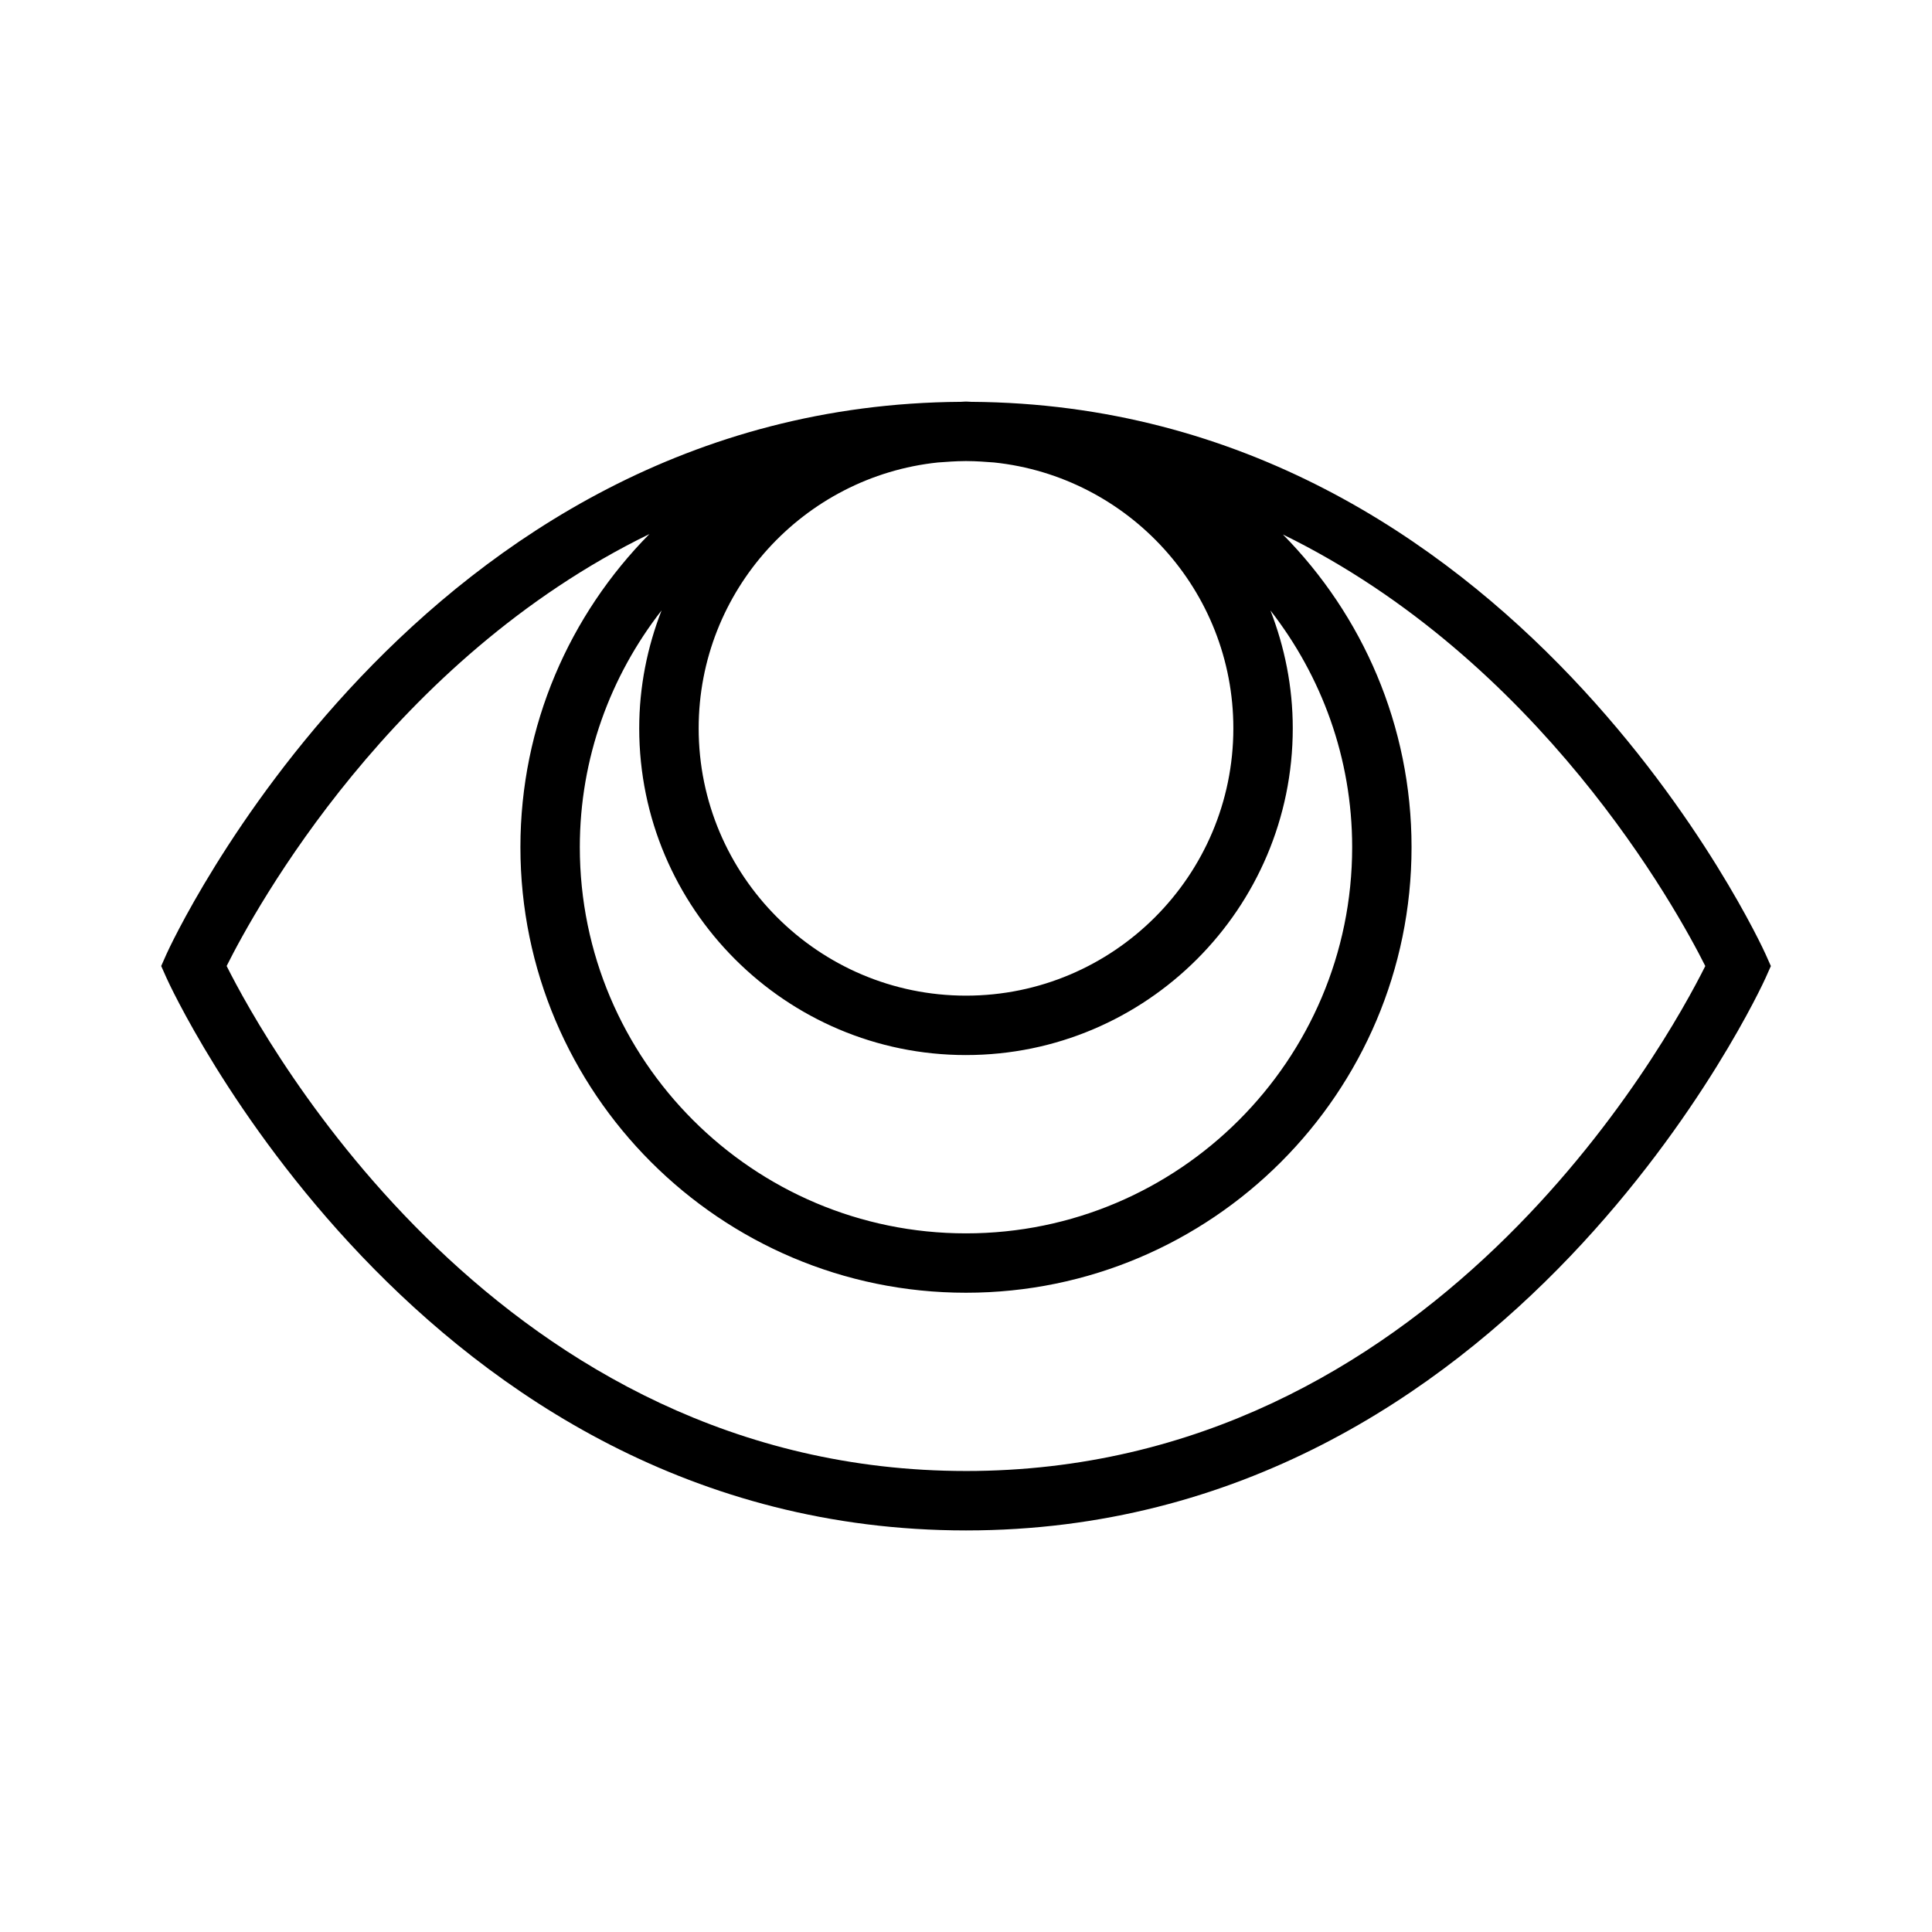 <?xml version="1.0" encoding="UTF-8"?>
<!-- Uploaded to: ICON Repo, www.iconrepo.com, Generator: ICON Repo Mixer Tools -->
<svg fill="#000000" width="800px" height="800px" version="1.1" viewBox="144 144 512 512" xmlns="http://www.w3.org/2000/svg">
 <path d="m611.87 396.81c-0.652-1.457-66.328-145.39-210.49-146.32-0.465-0.008-0.914-0.07-1.379-0.07-0.457 0-0.898 0.062-1.355 0.07-144.17 0.898-209.86 144.86-210.51 146.32l-1.418 3.195 1.426 3.195c0.645 1.469 66.723 146.37 211.86 146.38h0.008c145.11 0 211.21-144.91 211.86-146.37l1.426-3.195zm-141.02-59.801c0 39.07-31.781 70.848-70.848 70.848-39.062 0-70.848-31.789-70.848-70.848 0-36.559 27.836-66.73 63.426-70.453 2.348-0.172 4.684-0.348 7.07-0.363 0.117 0 0.227-0.008 0.348-0.008 0.117 0 0.227 0.008 0.348 0.008 2.387 0.008 4.731 0.188 7.07 0.363 35.598 3.723 63.434 33.895 63.434 70.453zm-70.848 86.59c47.742 0 86.594-38.848 86.594-86.594 0-11.02-2.148-21.531-5.918-31.234 13.52 17.352 21.66 39.086 21.66 62.742 0 56.426-45.91 102.34-102.34 102.34s-102.34-45.91-102.34-102.34c0-23.656 8.141-45.398 21.664-62.746-3.773 9.703-5.922 20.211-5.922 31.242 0 47.742 38.848 86.59 86.594 86.59zm0 110.23c-123.11-0.008-185.58-113.19-195.94-133.83 7.644-15.281 43.793-81.215 112.04-114.47-21.113 21.348-34.188 50.656-34.188 82.98 0 65.109 52.973 118.08 118.08 118.08s118.08-52.973 118.08-118.08c0-32.266-13.035-61.535-34.094-82.867 68.094 33.289 104.29 99.117 111.94 114.37-10.324 20.648-72.609 133.82-195.93 133.82z"/>
</svg>